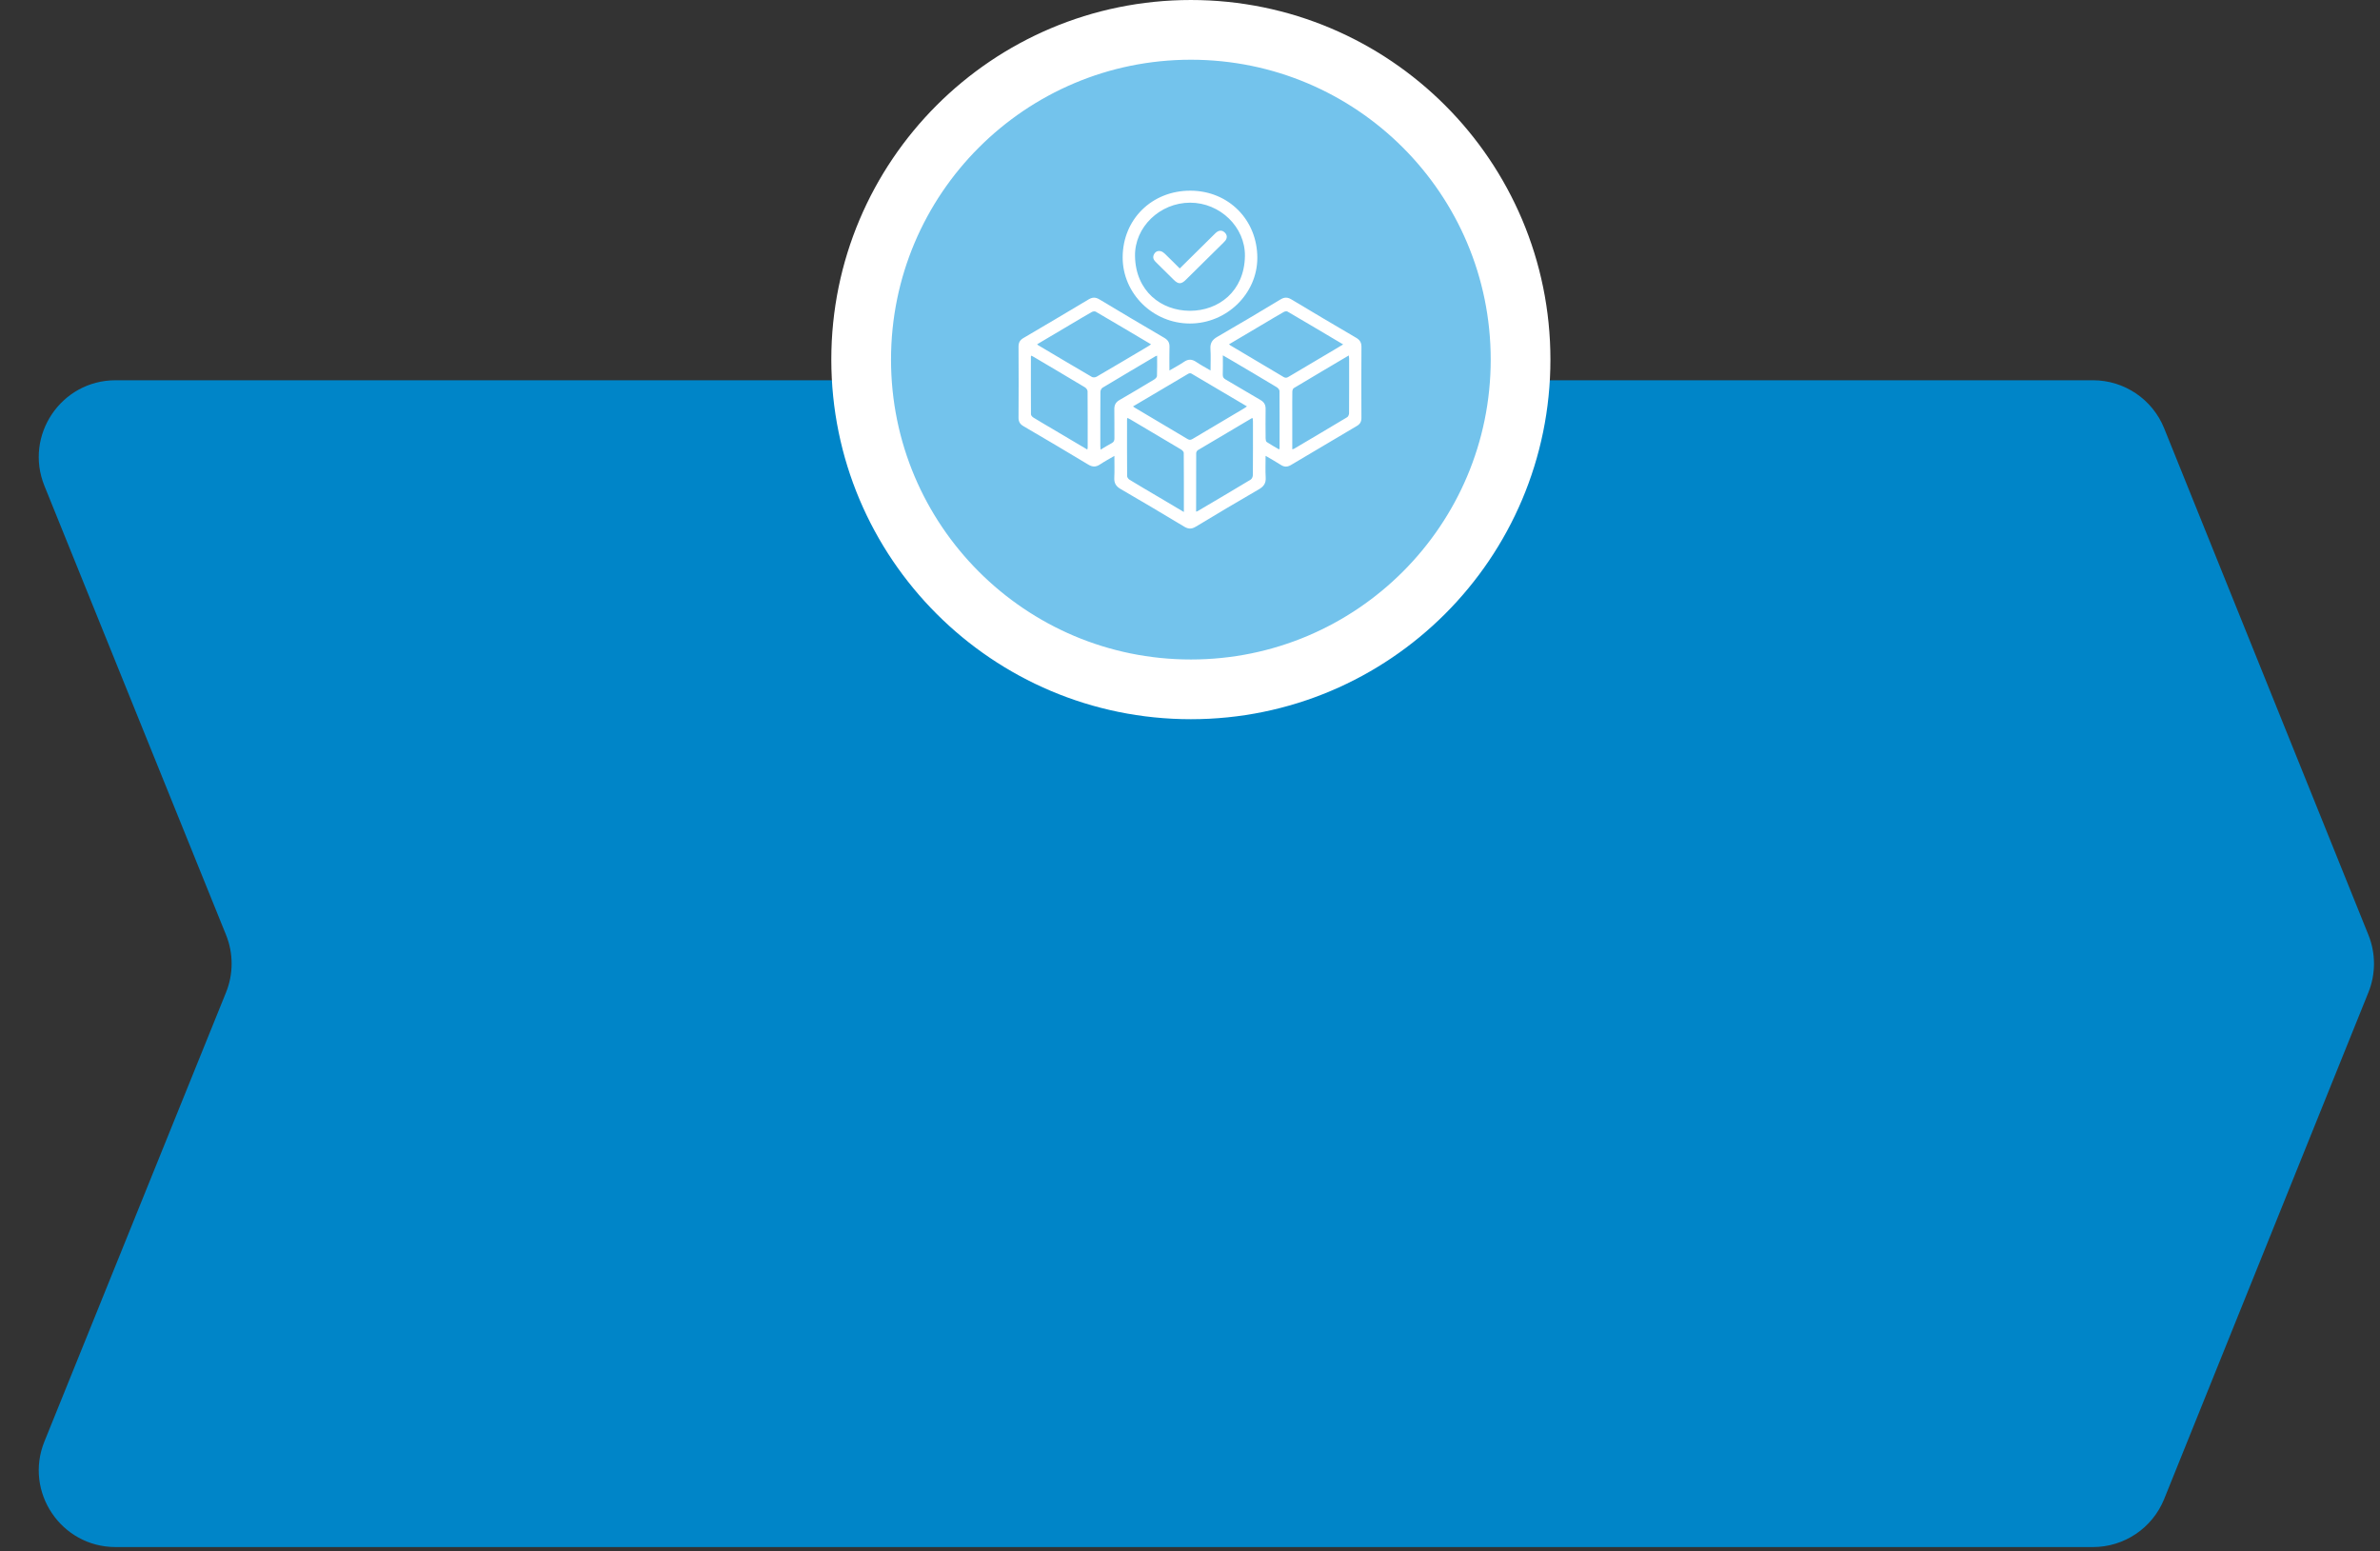<?xml version="1.0" encoding="UTF-8"?> <svg xmlns="http://www.w3.org/2000/svg" width="465" height="303" viewBox="0 0 465 303" fill="none"><rect x="0" y="0" width="465" height="303" fill="#333333" stroke="none"/><path d="M8.679 94.909C4.691 85.049 11.948 74.285 22.584 74.285H408.922C415.04 74.285 420.545 78.001 422.833 83.676L462.738 182.645C464.189 186.244 464.189 190.265 462.738 193.864L422.833 292.834C420.545 298.508 415.04 302.224 408.922 302.224H22.584C11.948 302.224 4.691 291.46 8.679 281.6L44.16 193.879C45.619 190.271 45.619 186.238 44.16 182.63L8.679 94.909Z" fill="#0085C8"></path><circle cx="232.669" cy="70.25" r="64.416" fill="#73C3EC" stroke="white" stroke-width="11.667"></circle><g clip-path="url(#clip0_57_618)"><path d="M228.481 72.376C229.512 71.77 230.457 71.285 231.324 70.691C232.164 70.112 232.889 70.148 233.714 70.707C234.568 71.286 235.487 71.771 236.515 72.378C236.515 70.876 236.583 69.511 236.494 68.155C236.42 67.025 236.843 66.37 237.835 65.8C241.982 63.413 246.091 60.958 250.189 58.492C250.948 58.036 251.558 58.037 252.314 58.492C256.52 61.018 260.742 63.519 264.979 65.995C265.702 66.42 266.004 66.935 265.998 67.78C265.963 72.402 265.97 77.025 265.993 81.648C265.993 82.375 265.733 82.838 265.109 83.206C260.816 85.731 256.531 88.271 252.254 90.823C251.551 91.243 250.948 91.274 250.254 90.823C249.326 90.221 248.353 89.688 247.269 89.048C247.269 90.552 247.207 91.922 247.289 93.28C247.355 94.384 246.928 95.028 245.967 95.583C241.825 97.977 237.717 100.425 233.62 102.894C232.809 103.383 232.169 103.366 231.361 102.879C227.243 100.395 223.104 97.945 218.944 95.529C218.025 94.997 217.657 94.362 217.708 93.33C217.777 91.964 217.725 90.591 217.725 89.061C216.695 89.666 215.763 90.162 214.889 90.746C214.107 91.265 213.443 91.25 212.628 90.761C208.424 88.229 204.201 85.726 199.96 83.253C199.287 82.856 198.994 82.381 198.999 81.591C199.029 76.968 199.029 72.344 198.999 67.721C198.999 66.942 199.257 66.445 199.938 66.045C204.195 63.549 208.439 61.035 212.671 58.501C213.425 58.049 214.034 58.027 214.796 58.485C219.003 61.013 223.225 63.514 227.462 65.99C228.186 66.413 228.523 66.925 228.494 67.774C228.444 69.253 228.481 70.743 228.481 72.376ZM221.365 79.396C221.546 79.525 221.621 79.587 221.703 79.637C225.153 81.682 228.608 83.72 232.048 85.783C232.45 86.023 232.72 85.916 233.061 85.714C236.402 83.724 239.746 81.739 243.094 79.76C243.257 79.661 243.406 79.544 243.629 79.39C239.965 77.22 236.372 75.086 232.765 72.972C232.623 72.887 232.329 72.915 232.176 73.005C228.593 75.11 225.018 77.231 221.365 79.396ZM224.888 67.265C221.258 65.115 217.68 62.987 214.084 60.888C213.899 60.779 213.516 60.834 213.307 60.953C211.821 61.799 210.355 62.68 208.888 63.551L202.63 67.258C202.696 67.326 202.768 67.388 202.845 67.445C206.339 69.518 209.831 71.598 213.343 73.642C213.566 73.772 214.018 73.729 214.257 73.589C217.642 71.617 221.007 69.616 224.376 67.618C224.538 67.521 224.689 67.402 224.888 67.265ZM262.426 67.285C258.753 65.104 255.153 62.97 251.537 60.857C251.371 60.758 251.019 60.832 250.822 60.944C249.617 61.627 248.426 62.343 247.233 63.05L240.121 67.263C240.21 67.34 240.303 67.411 240.399 67.478C243.873 69.538 247.353 71.589 250.816 73.667C251.23 73.915 251.496 73.766 251.821 73.573C254.462 72.003 257.107 70.436 259.755 68.872C260.627 68.356 261.498 67.837 262.426 67.285ZM212.435 87.82C212.468 87.713 212.492 87.603 212.508 87.492C212.508 83.805 212.522 80.118 212.489 76.431C212.489 76.171 212.22 75.815 211.975 75.668C208.661 73.677 205.331 71.714 202.005 69.746C201.841 69.647 201.671 69.564 201.503 69.473C201.455 69.572 201.417 69.607 201.416 69.647C201.416 73.408 201.401 77.168 201.428 80.928C201.428 81.145 201.679 81.433 201.891 81.564C203.154 82.346 204.441 83.091 205.719 83.844L212.435 87.82ZM252.484 87.773C252.591 87.754 252.697 87.724 252.799 87.686C256.276 85.63 259.756 83.579 263.217 81.497C263.418 81.373 263.576 80.993 263.578 80.731C263.601 77.162 263.594 73.603 263.591 70.039C263.591 69.863 263.556 69.685 263.528 69.436C259.89 71.591 256.328 73.69 252.782 75.818C252.608 75.917 252.499 76.259 252.495 76.49C252.469 77.89 252.482 79.292 252.482 80.692L252.484 87.773ZM231.303 100.021C231.303 96.071 231.313 92.266 231.279 88.461C231.279 88.233 230.965 87.937 230.724 87.793C227.429 85.821 224.126 83.861 220.817 81.915C220.654 81.816 220.48 81.742 220.266 81.633C220.234 81.741 220.212 81.852 220.199 81.963C220.199 85.649 220.186 89.335 220.216 93.021C220.216 93.263 220.476 93.588 220.706 93.729C222.439 94.789 224.193 95.811 225.941 96.846C227.688 97.881 229.429 98.911 231.303 100.021ZM233.694 99.957C233.8 99.925 233.903 99.886 234.004 99.841C237.459 97.799 240.92 95.766 244.354 93.695C244.596 93.548 244.78 93.11 244.783 92.803C244.812 89.313 244.802 85.824 244.8 82.334C244.8 82.123 244.774 81.913 244.76 81.7C244.66 81.7 244.604 81.682 244.57 81.7C241.05 83.774 237.535 85.856 234.025 87.945C233.933 88.014 233.857 88.103 233.803 88.203C233.749 88.304 233.717 88.415 233.71 88.529C233.689 92.317 233.694 96.096 233.694 99.957ZM238.917 69.412C238.917 70.774 238.947 71.977 238.903 73.179C238.885 73.674 239.075 73.914 239.485 74.152C241.758 75.469 244.005 76.829 246.278 78.146C246.981 78.551 247.282 79.085 247.274 79.886C247.245 81.804 247.257 83.722 247.274 85.636C247.274 85.88 247.329 86.238 247.493 86.348C248.266 86.865 249.086 87.314 249.92 87.805C249.958 87.715 249.986 87.622 250.003 87.526C250.003 83.813 250.019 80.102 249.986 76.39C249.986 76.134 249.696 75.795 249.447 75.642C246.56 73.904 243.654 72.194 240.753 70.479C240.188 70.146 239.615 69.813 238.922 69.417L238.917 69.412ZM226.069 69.478C225.961 69.512 225.854 69.552 225.75 69.598C222.295 71.642 218.837 73.68 215.399 75.75C215.174 75.887 214.997 76.289 214.997 76.568C214.97 80.108 214.979 83.648 214.981 87.188C214.981 87.371 215.009 87.556 215.032 87.843C215.811 87.381 216.495 86.942 217.213 86.565C217.628 86.347 217.739 86.064 217.734 85.623C217.713 83.731 217.748 81.837 217.715 79.945C217.7 79.118 217.995 78.566 218.73 78.144C221.008 76.834 223.264 75.486 225.513 74.129C225.75 73.986 226.039 73.69 226.049 73.455C226.101 72.158 226.074 70.856 226.074 69.478H226.069Z" fill="white"></path><path d="M245.653 50.397C245.64 57.398 239.659 63.207 232.473 63.2C225.269 63.192 219.331 57.351 219.345 50.273C219.359 42.832 225.07 37.224 232.602 37.25C240.028 37.275 245.666 42.954 245.653 50.397ZM232.496 60.716C238.072 60.716 243.105 56.929 243.231 50.058C243.332 44.359 238.365 39.598 232.531 39.594C226.638 39.594 221.649 44.343 221.757 50.061C221.888 56.857 226.842 60.709 232.499 60.716H232.496Z" fill="white"></path><path d="M230.495 52.446C232.775 50.194 234.991 48.004 237.208 45.815C237.375 45.635 237.558 45.469 237.754 45.319C238.299 44.944 238.849 44.985 239.31 45.445C239.771 45.905 239.801 46.448 239.425 46.985C239.305 47.141 239.17 47.286 239.023 47.418C236.577 49.834 234.129 52.25 231.681 54.665C230.793 55.541 230.223 55.544 229.345 54.682C228.146 53.502 226.95 52.32 225.756 51.135C225.332 50.712 225.177 50.22 225.476 49.661C225.758 49.133 226.237 48.938 226.792 49.075C227.084 49.146 227.367 49.359 227.589 49.571C228.548 50.494 229.487 51.444 230.495 52.446Z" fill="white"></path></g><defs><clipPath id="clip0_57_618"><rect width="67" height="66" fill="white" transform="translate(199 37.25)"></rect></clipPath></defs></svg> 